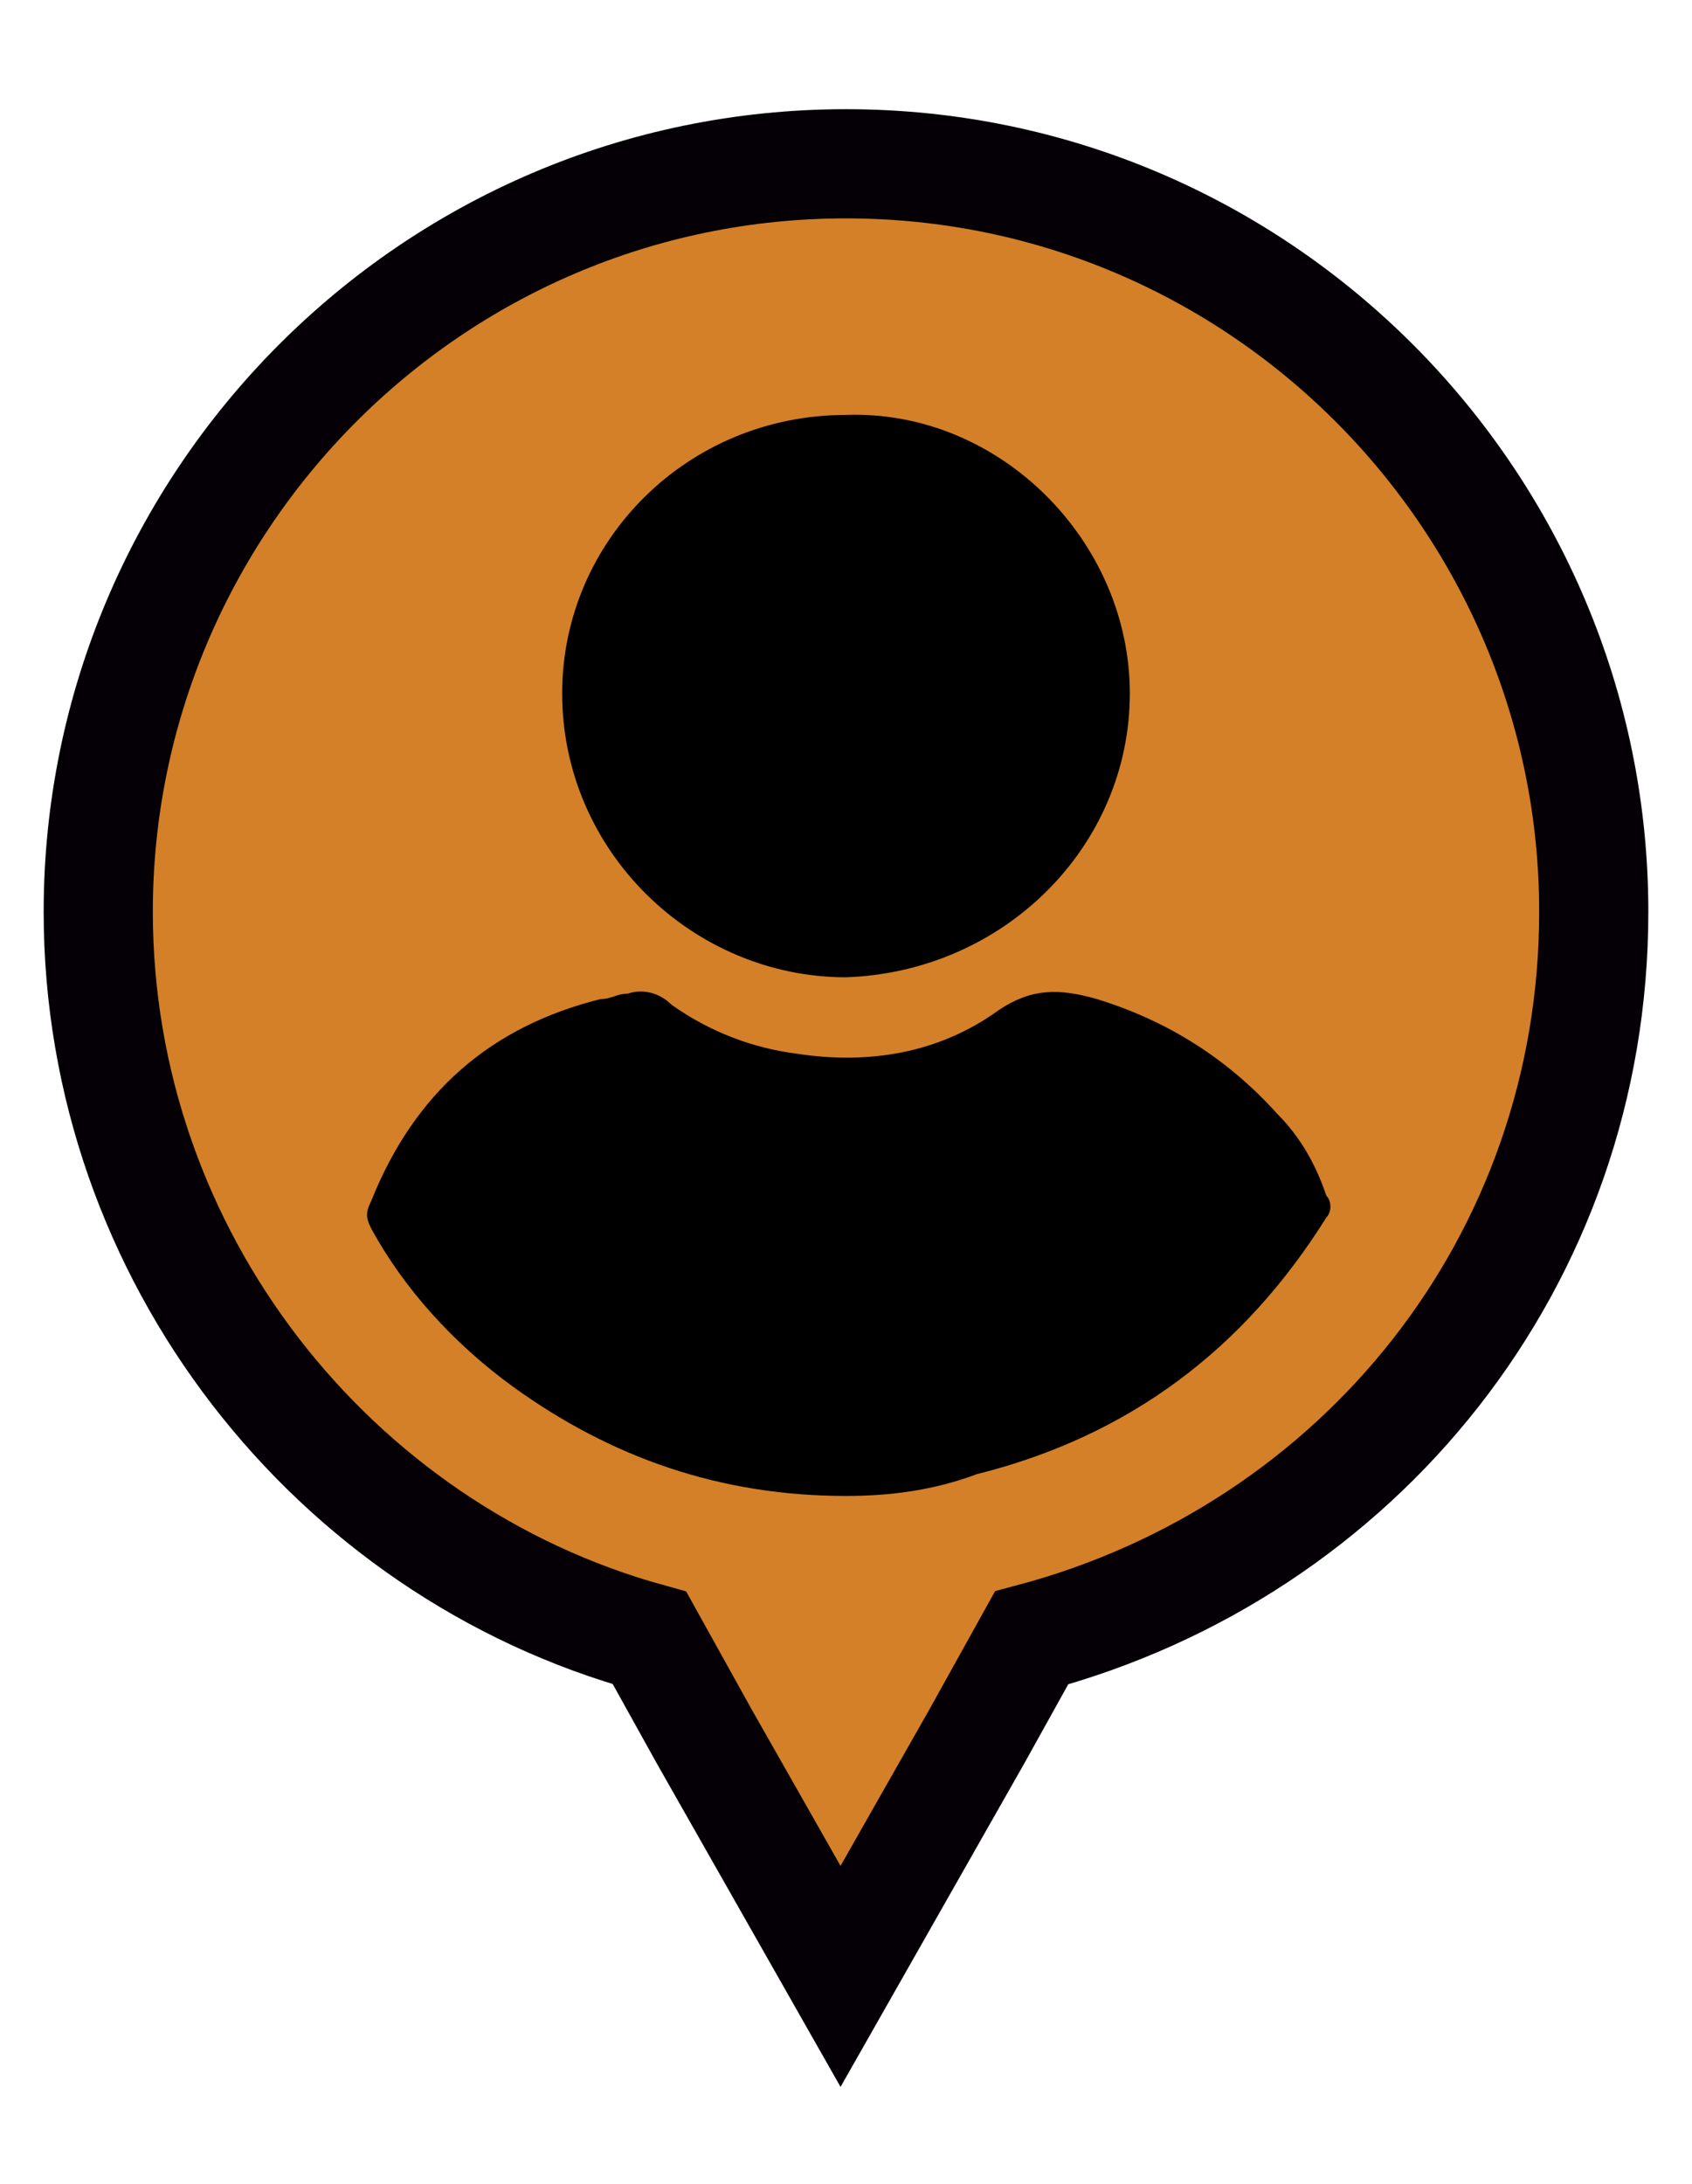 <?xml version="1.0" encoding="utf-8"?>
<!-- Generator: Adobe Illustrator 23.1.1, SVG Export Plug-In . SVG Version: 6.00 Build 0)  -->
<svg version="1.1" id="Capa_1" xmlns="http://www.w3.org/2000/svg" xmlns:xlink="http://www.w3.org/1999/xlink" x="0px" y="0px"
	 viewBox="0 0 31 40" style="enable-background:new 0 0 31 40;" xml:space="preserve">
<style type="text/css">
	.st0{fill:#D38029;stroke:#040006;stroke-width:2;stroke-miterlimit:10;}
</style>
<g>
	<g>
		<path class="st0" d="M29.2,16.7C29.2,9.2,23.1,3,15.5,3S1.8,9.2,1.8,16.7c0,6.3,4.3,11.7,10.1,13.3l1,1.8l2.5,4.4l2.5-4.4l1-1.8
			C24.9,28.4,29.2,23.1,29.2,16.7z"/>
		<g>
			<g>
				<path d="M15.5,27.4c-2.3,0-4.3-0.7-6.1-2c-1.1-0.8-2-1.8-2.6-2.9c-0.1-0.2-0.1-0.3,0-0.5C7.6,20,9,18.8,11,18.3
					c0.2,0,0.3-0.1,0.5-0.1c0.3-0.1,0.6,0,0.8,0.2c0.7,0.5,1.5,0.8,2.3,0.9c1.3,0.2,2.6,0,3.7-0.8c0.6-0.4,1.1-0.4,1.8-0.2
					c1.3,0.4,2.4,1.1,3.3,2.1c0.4,0.4,0.7,0.9,0.9,1.5c0.1,0.1,0.1,0.3,0,0.4c-1.5,2.4-3.6,4-6.4,4.7C17.1,27.3,16.3,27.4,15.5,27.4
					z"/>
				<path d="M20.7,12.7c0,2.8-2.3,5.1-5.2,5.2c-2.8,0-5.2-2.3-5.2-5.2c0-2.8,2.3-5.1,5.2-5.1C18.3,7.5,20.7,9.9,20.7,12.7z"/>
			</g>
		</g>
	</g>
</g>
</svg>
